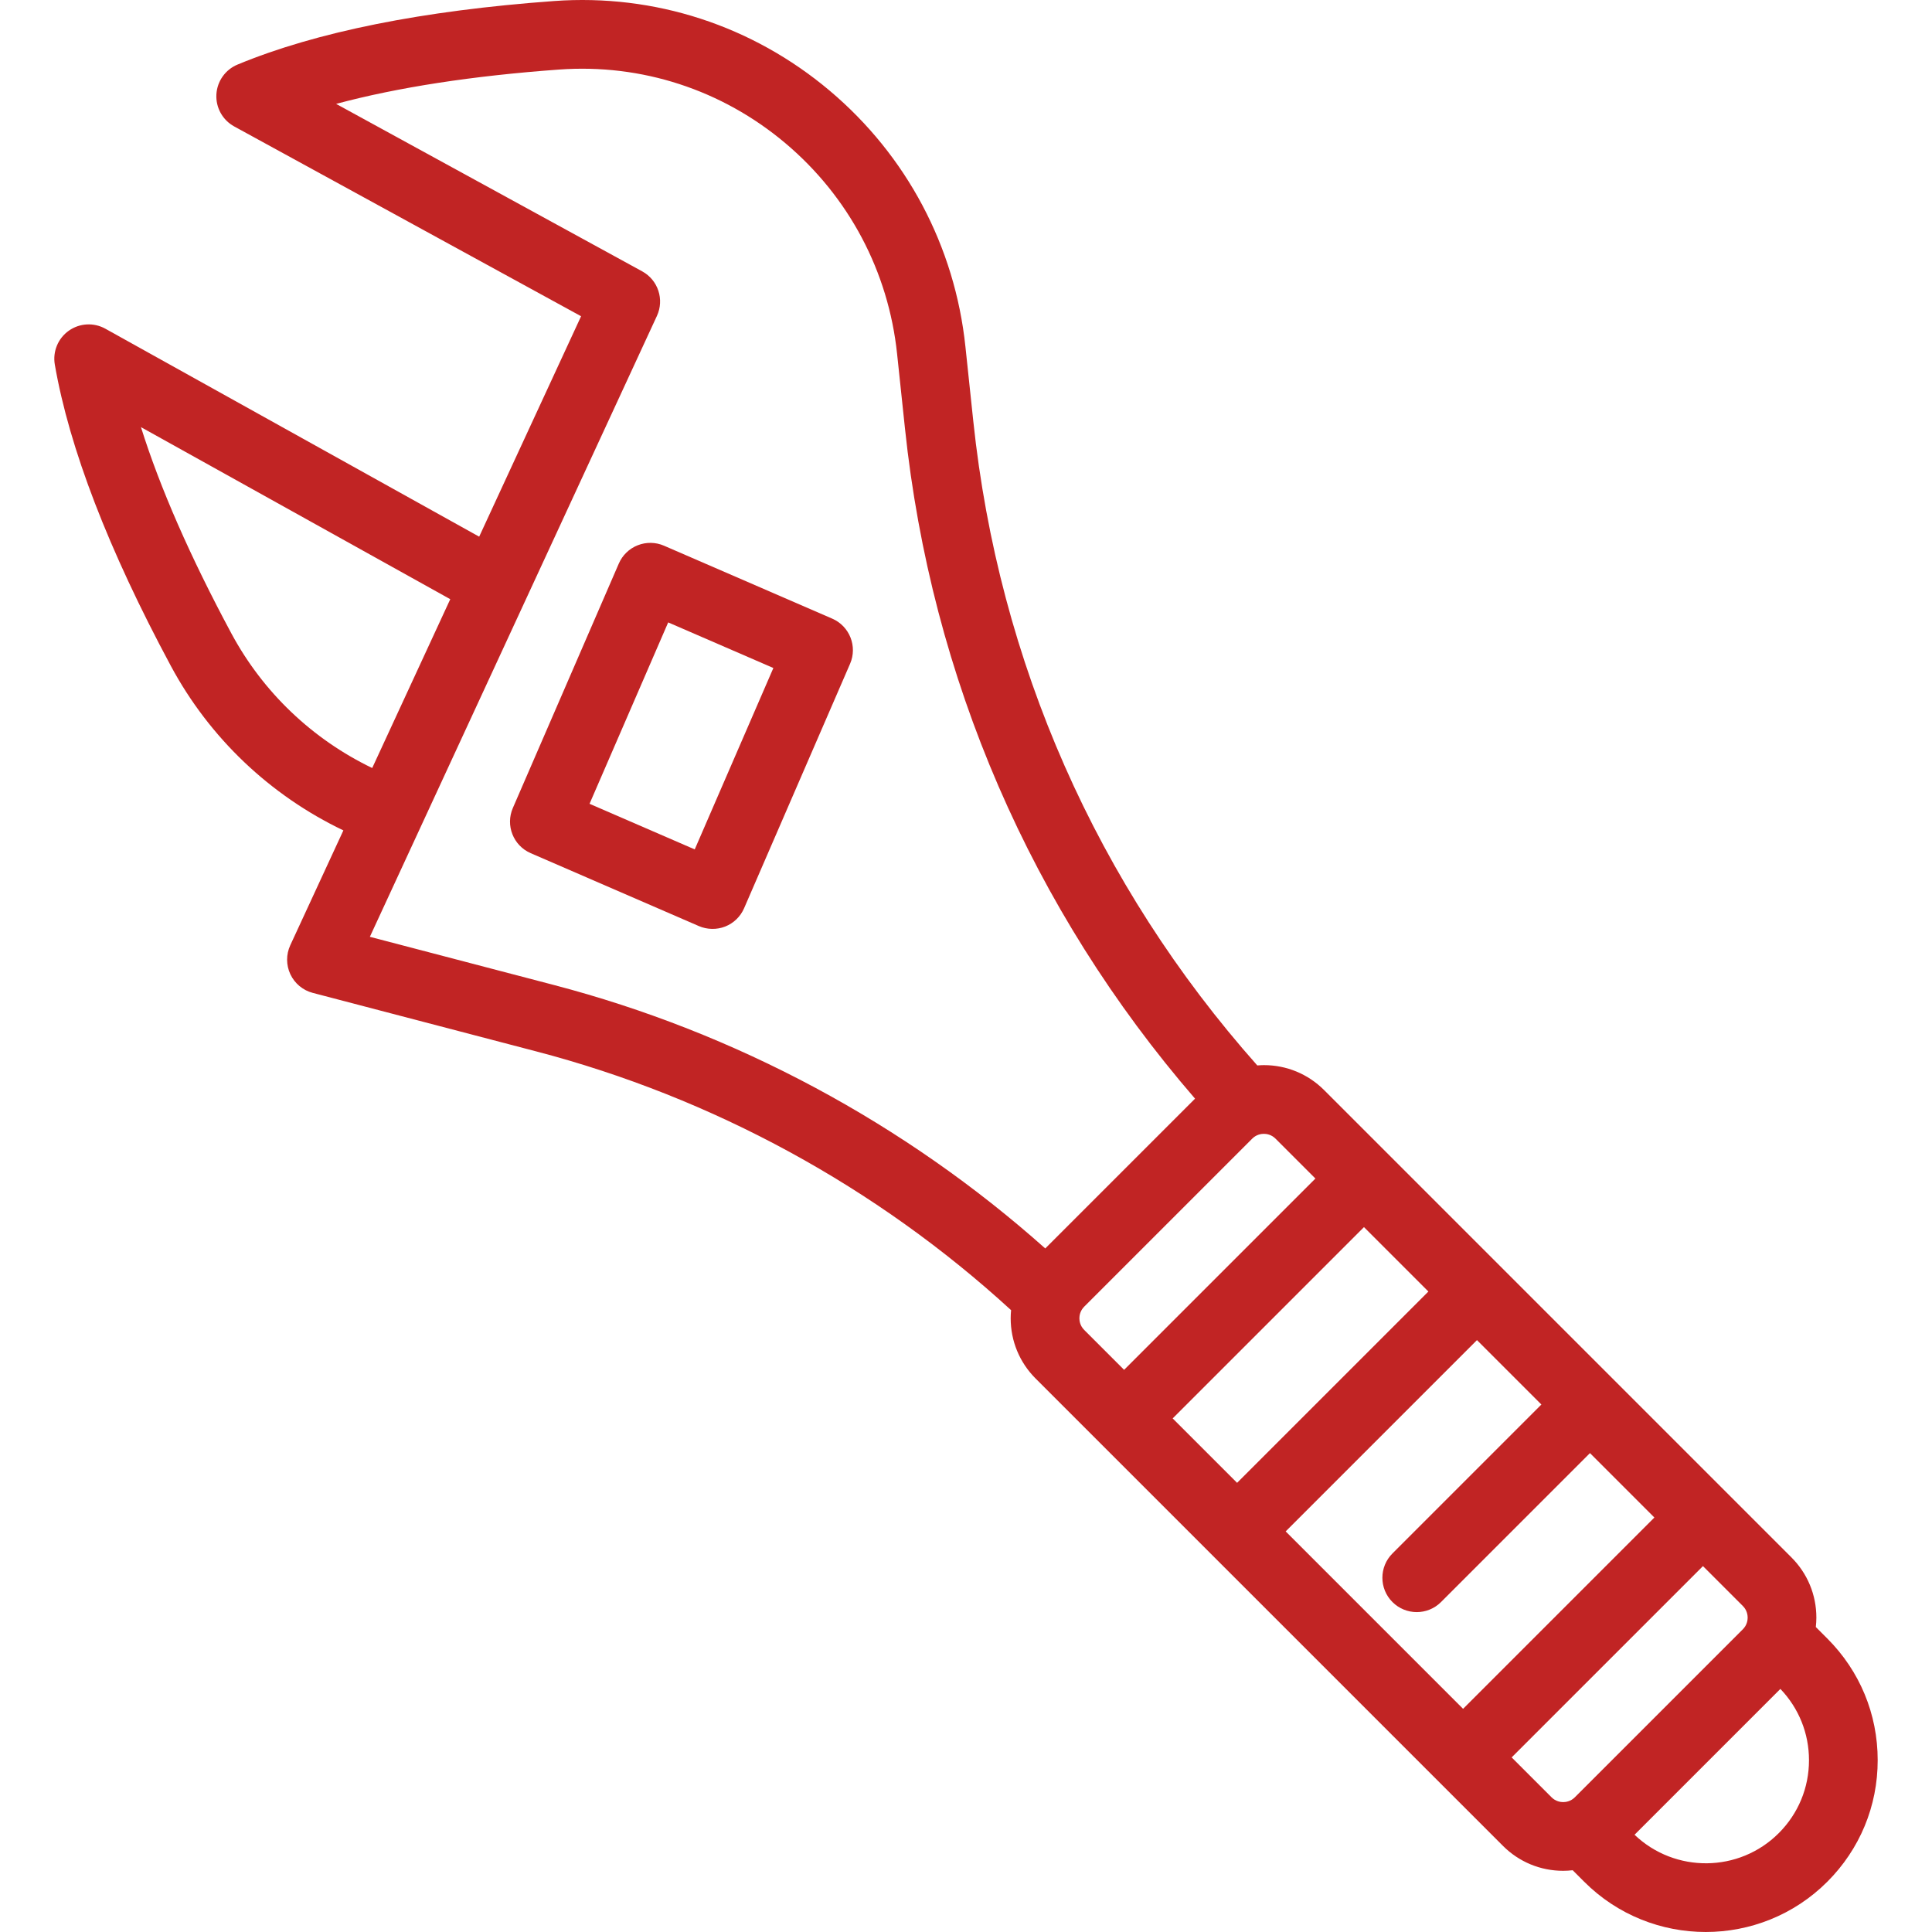 <svg width="512" height="512" viewBox="0 0 512 512" fill="none" xmlns="http://www.w3.org/2000/svg">
<g clip-path="url(#clip0_199_164)">
<path d="M484.265 434.234L481.211 431.181C481.301 430.359 481.357 429.53 481.357 428.691C481.357 422.66 479.007 416.987 474.743 412.723L350.905 288.883C346.64 284.619 340.969 282.269 334.939 282.269C334.354 282.269 333.775 282.31 333.197 282.354C290.66 234.43 264.652 175.488 257.932 111.612L255.847 91.866C253.052 65.306 240.266 41.207 219.848 24.008C199.379 6.772 173.457 -1.662 146.852 0.272C112.014 2.8 83.784 8.466 62.948 17.113C59.712 18.455 57.534 21.535 57.346 25.033C57.159 28.531 58.993 31.827 62.068 33.508L153.994 83.806L126.987 142.223L27.923 87.113C24.858 85.408 21.086 85.616 18.227 87.646C15.367 89.677 13.928 93.169 14.527 96.625C18.371 118.784 28.72 145.656 45.289 176.5C55.555 195.587 71.578 210.778 90.998 220.064L76.927 250.498C75.796 252.944 75.807 255.766 76.956 258.203C78.105 260.64 80.276 262.443 82.884 263.125L142.092 278.627C188.882 290.865 232.308 314.543 267.948 347.205C267.881 347.919 267.842 348.639 267.842 349.364C267.842 355.395 270.192 361.068 274.456 365.332L398.293 489.169C402.558 493.434 408.229 495.783 414.261 495.783C415.109 495.783 415.948 495.725 416.78 495.632L419.822 498.674C428.705 507.557 440.373 511.998 452.042 511.998C463.71 511.998 475.381 507.557 484.264 498.673C492.88 490.057 497.617 478.612 497.606 466.453C497.608 454.283 492.871 442.84 484.265 434.234ZM61.325 167.879C50.424 147.584 42.402 129.276 37.355 113.195L119.324 158.794L98.64 203.533C82.789 195.899 69.712 183.473 61.325 167.879ZM146.702 261.013L98.018 248.265L174.09 83.722C176.099 79.375 174.398 74.214 170.196 71.915L89.076 27.532C105.401 23.15 125.182 20.101 148.171 18.432C170.009 16.85 191.304 23.774 208.118 37.937C224.92 52.089 235.44 71.919 237.739 93.777L239.824 113.523C246.791 179.751 273.33 240.975 316.7 291.155L277.003 330.852C239.806 297.707 194.939 273.628 146.702 261.013ZM287.334 352.457C286.218 351.342 286.051 350.04 286.051 349.363C286.051 348.687 286.218 347.384 287.334 346.269L331.845 301.758C332.959 300.644 334.26 300.477 334.938 300.477C335.615 300.477 336.917 300.643 338.031 301.759L348.596 312.323L297.898 363.021L287.334 352.457ZM310.77 375.896L361.468 325.199L378.538 342.269L327.842 392.966L310.77 375.896ZM387.732 452.855L340.717 405.84L391.413 355.143L408.483 372.213L369.013 411.684C365.458 415.239 365.458 421.004 369.013 424.558C370.791 426.336 373.122 427.225 375.451 427.225C377.78 427.225 380.111 426.337 381.889 424.558L421.359 385.088L438.429 402.159L387.732 452.855ZM417.355 476.295C416.241 477.409 414.94 477.576 414.262 477.576C413.585 477.576 412.283 477.41 411.169 476.295L400.605 465.73L451.303 415.034L461.867 425.598C462.981 426.712 463.149 428.015 463.149 428.691C463.149 429.367 462.981 430.67 461.866 431.785L417.355 476.295ZM471.391 485.801C460.874 496.316 443.874 496.444 433.172 486.229L471.82 447.581C476.701 452.692 479.401 459.36 479.401 466.462C479.407 473.761 476.563 480.629 471.391 485.801Z" fill="#C12424"/>
<path d="M220.546 163.942L175.966 144.616C173.751 143.656 171.247 143.615 168.999 144.502C166.753 145.389 164.953 147.132 163.993 149.348L135.91 214.126C133.911 218.738 136.029 224.1 140.64 226.099C140.64 226.099 185.215 245.423 185.22 245.425C187.389 246.366 189.964 246.418 192.187 245.539C194.433 244.652 196.233 242.909 197.193 240.693L225.276 175.914C227.277 171.302 225.158 165.942 220.546 163.942ZM184.11 225.1L156.236 213.015L177.077 164.942L204.951 177.027L184.11 225.1Z" fill="#C12424"/>
</g>
<defs>
<clipPath id="clip0_199_164">
<rect width="511.999" height="511.999" fill="white"/>
</clipPath>
</defs>
</svg>

